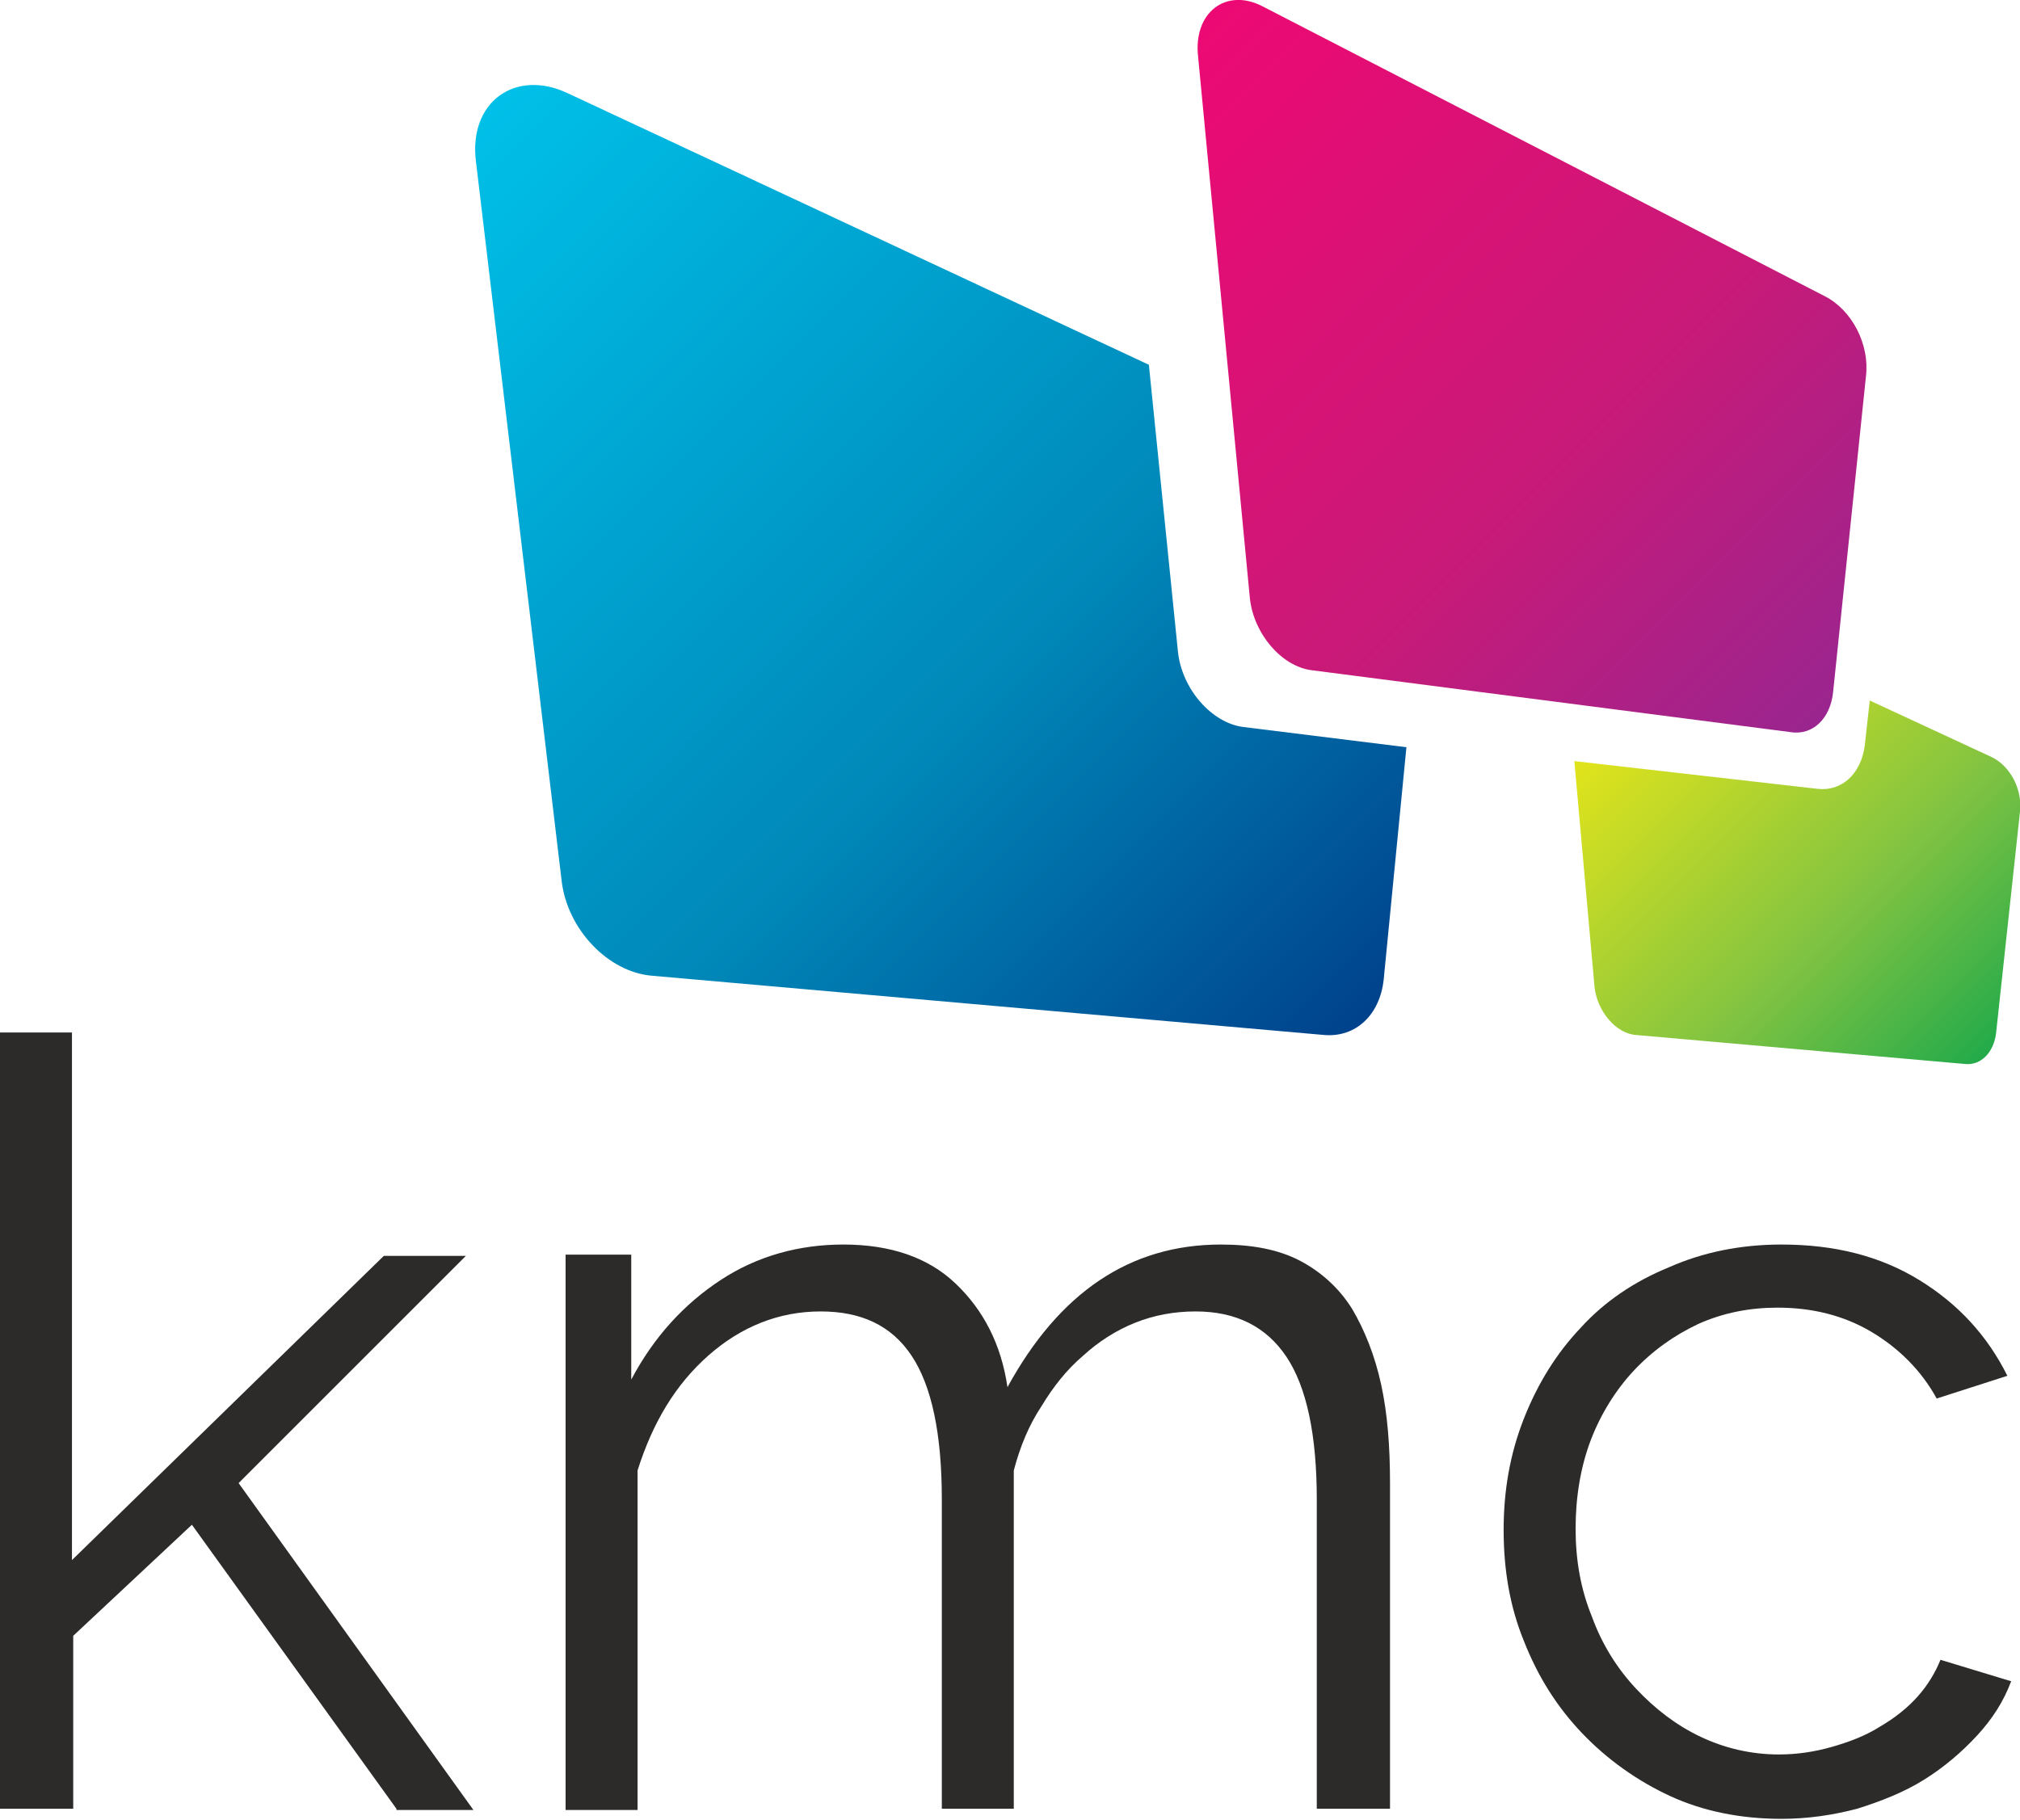<?xml version="1.0" encoding="UTF-8"?> <svg xmlns="http://www.w3.org/2000/svg" xmlns:xlink="http://www.w3.org/1999/xlink" version="1.1" id="Ebene_1" x="0px" y="0px" viewBox="0 0 160 144.2" xml:space="preserve"> <g> <g> <linearGradient id="SVGID_1_" gradientUnits="userSpaceOnUse" x1="128.653" y1="56.253" x2="156.694" y2="84.294"> <stop offset="0" style="stop-color:#E2E41A"></stop> <stop offset="0.6" style="stop-color:#80C342"></stop> <stop offset="1" style="stop-color:#23AA4A"></stop> </linearGradient> <path fill="url(#SVGID_1_)" d="M144,62.5c1.9,0.2,3.4-1.2,3.7-3.4l0.4-3.6l9.7,4.5c1.4,0.7,2.4,2.5,2.2,4.3l-1.9,17.6 c-0.2,1.5-1.2,2.5-2.4,2.4l-26.1-2.3c-1.6-0.1-3.1-1.9-3.3-3.8l-1.6-17.9L144,62.5z"></path> <linearGradient id="SVGID_2_" gradientUnits="userSpaceOnUse" x1="32.066" y1="14.998" x2="103.031" y2="85.963"> <stop offset="0" style="stop-color:#00C0E8"></stop> <stop offset="0.6" style="stop-color:#0088B9"></stop> <stop offset="1" style="stop-color:#00428C"></stop> </linearGradient> <path fill="url(#SVGID_2_)" d="M45,7.4l46,21.5l2.3,22.7c0.3,3,2.7,5.7,5.2,6l12.9,1.6l-1.8,18.4c-0.3,2.8-2.2,4.6-4.7,4.4 l-53.3-4.7c-3.4-0.3-6.6-3.6-7.1-7.4l-6.8-57.1C37.1,8.1,40.8,5.4,45,7.4z"></path> <linearGradient id="SVGID_3_" gradientUnits="userSpaceOnUse" x1="91.151" y1="5.669" x2="143.435" y2="57.953"> <stop offset="0" style="stop-color:#ED0973"></stop> <stop offset="0.6" style="stop-color:#C81A78"></stop> <stop offset="1" style="stop-color:#9A258F"></stop> </linearGradient> <path fill="url(#SVGID_3_)" d="M100,0.5l44.6,23c2.1,1.1,3.5,3.8,3.2,6.3l-2.6,25c-0.2,2.1-1.6,3.5-3.4,3.2l-37.9-4.9 c-2.4-0.3-4.6-2.9-4.9-5.7L94.9,4.5C94.5,1,97.1-1,100,0.5z"></path> </g> <g> <path fill="#2C2B2A" d="M31.4,143.3l-16.2-22.5l-9.4,8.8v13.7H0V81.8h5.7v41.8l24.7-24.1h6.5l-18,18l18.6,25.9H31.4z"></path> <path fill="#2C2B2A" d="M110,143.3h-5.7v-24.5c0-5.1-0.8-8.9-2.4-11.3c-1.6-2.4-4-3.6-7.2-3.6c-1.7,0-3.3,0.3-4.8,0.9 c-1.5,0.6-2.9,1.5-4.1,2.6c-1.3,1.1-2.4,2.5-3.3,4c-1,1.5-1.7,3.2-2.2,5.1v26.8h-5.7v-24.5c0-5.2-0.8-9-2.4-11.4 c-1.6-2.4-4-3.5-7.2-3.5c-3.3,0-6.3,1.2-8.9,3.5c-2.6,2.3-4.4,5.3-5.6,9.1v26.9h-5.7V99.4h5.2v9.9c1.8-3.4,4.2-6,7.1-7.9 c2.9-1.9,6.2-2.8,9.7-2.8c3.7,0,6.7,1,8.9,3.1c2.2,2.1,3.6,4.8,4.1,8.2c4.1-7.5,9.7-11.3,16.9-11.3c2.5,0,4.6,0.4,6.3,1.3 c1.7,0.9,3.1,2.2,4.1,3.8c1,1.7,1.8,3.7,2.3,6c0.5,2.3,0.7,4.9,0.7,7.8V143.3z"></path> <path fill="#2C2B2A" d="M119.1,121.2c0-3.1,0.5-6,1.6-8.8c1.1-2.8,2.6-5.2,4.5-7.2c1.9-2.1,4.3-3.7,7-4.8c2.7-1.2,5.7-1.8,8.9-1.8 c4.2,0,7.8,0.9,10.9,2.8c3.1,1.9,5.4,4.4,7,7.6l-5.6,1.8c-1.2-2.2-3-4-5.2-5.3c-2.2-1.3-4.7-1.9-7.4-1.9c-2.2,0-4.3,0.4-6.3,1.3 c-1.9,0.9-3.6,2.1-5.1,3.7c-1.4,1.5-2.6,3.4-3.4,5.5c-0.8,2.1-1.2,4.5-1.2,7c0,2.5,0.4,4.8,1.3,7c0.8,2.2,2,4.1,3.5,5.7 c1.5,1.6,3.2,2.9,5.1,3.8c1.9,0.9,4,1.4,6.2,1.4c1.4,0,2.8-0.2,4.2-0.6c1.4-0.4,2.7-0.9,3.8-1.6c1.2-0.7,2.2-1.5,3-2.4 c0.8-0.9,1.4-1.9,1.8-2.9l5.6,1.7c-0.6,1.6-1.5,3-2.7,4.3c-1.2,1.3-2.6,2.5-4.2,3.5c-1.6,1-3.4,1.7-5.3,2.3 c-1.9,0.5-3.9,0.8-6,0.8c-3.2,0-6.2-0.6-8.8-1.8s-5-2.9-7-5c-2-2.1-3.5-4.5-4.6-7.3C119.6,127.3,119.1,124.4,119.1,121.2z"></path> </g> </g> </svg> 